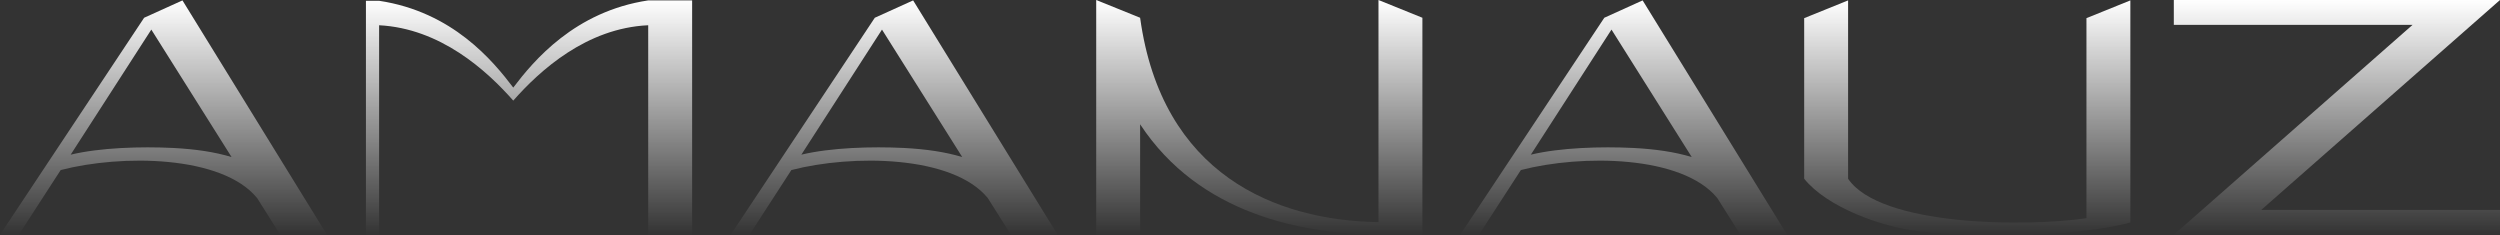 <?xml version="1.0" encoding="UTF-8"?> <svg xmlns="http://www.w3.org/2000/svg" width="1180" height="111" viewBox="0 0 1180 111" fill="none"><rect x="0" y="0" width="1180" height="111" fill="#333333" stroke="none"/><path d="M86.121 0.186L154.34 110.814H132.291L121.361 93.493C104.778 73.193 57.288 72.82 28.644 80.27L8.857 110.814H0L68.03 8.381L86.121 0.186ZM81.787 69.841C92.34 70.399 101.197 71.703 109.3 74.124L71.422 13.968L33.355 73.007C47.301 69.654 66.522 69.096 81.787 69.841Z" fill="url(#paint0_linear_9489_681)"></path><path d="M305.954 0.186H326.684V111H305.954V11.919C276.933 13.223 254.885 33.151 242.259 47.492C229.632 33.151 207.772 13.409 178.94 11.919V111H172.721V0.372H178.94C213.614 5.587 232.648 28.681 242.259 41.346C251.869 28.681 271.28 5.401 305.954 0.186Z" fill="url(#paint1_linear_9489_681)"></path><path d="M430.998 0.186L499.216 110.814H477.168L466.238 93.493C449.654 73.193 402.165 72.82 373.521 80.27L353.734 110.814H344.876L412.906 8.381L430.998 0.186ZM426.663 69.841C437.216 70.399 446.074 71.703 454.177 74.124L416.299 13.968L378.232 73.007C392.177 69.654 411.399 69.096 426.663 69.841Z" fill="url(#paint2_linear_9489_681)"></path><path d="M650.642 0L671.372 8.381V110.814H650.642C614.649 110.255 566.217 101.315 538.138 58.666V110.814H517.409V0L538.138 8.381C548.314 82.319 602.022 104.109 650.642 104.854V0Z" fill="url(#paint3_linear_9489_681)"></path><path d="M775.322 0.186L843.54 110.814H821.492L810.562 93.493C793.978 73.193 746.489 72.82 717.845 80.27L698.058 110.814H689.201L757.231 8.381L775.322 0.186ZM770.988 69.841C781.541 70.399 790.398 71.703 798.501 74.124L760.623 13.968L722.556 73.007C736.501 69.654 755.723 69.096 770.988 69.841Z" fill="url(#paint4_linear_9489_681)"></path><path d="M984.805 8.567L1005.53 0.186V105.04C978.021 112.304 929.59 111.931 905.468 109.138C887.942 107.089 862.313 97.777 851.572 84.368V8.567L872.301 0.186V84.368C887.377 106.716 955.784 107.275 984.805 102.992V8.567Z" fill="url(#paint5_linear_9489_681)"></path><path d="M1180 0L1067.31 99.081H1180V110.814H1026.04L1138.73 11.733H1026.04V0H1180Z" fill="url(#paint6_linear_9489_681)"></path><defs><linearGradient id="paint0_linear_9489_681" x1="590" y1="0" x2="590" y2="111" gradientUnits="userSpaceOnUse"><stop stop-color="white"></stop><stop offset="1" stop-color="white" stop-opacity="0"></stop></linearGradient><linearGradient id="paint1_linear_9489_681" x1="590" y1="0" x2="590" y2="111" gradientUnits="userSpaceOnUse"><stop stop-color="white"></stop><stop offset="1" stop-color="white" stop-opacity="0"></stop></linearGradient><linearGradient id="paint2_linear_9489_681" x1="590" y1="0" x2="590" y2="111" gradientUnits="userSpaceOnUse"><stop stop-color="white"></stop><stop offset="1" stop-color="white" stop-opacity="0"></stop></linearGradient><linearGradient id="paint3_linear_9489_681" x1="590" y1="0" x2="590" y2="111" gradientUnits="userSpaceOnUse"><stop stop-color="white"></stop><stop offset="1" stop-color="white" stop-opacity="0"></stop></linearGradient><linearGradient id="paint4_linear_9489_681" x1="590" y1="0" x2="590" y2="111" gradientUnits="userSpaceOnUse"><stop stop-color="white"></stop><stop offset="1" stop-color="white" stop-opacity="0"></stop></linearGradient><linearGradient id="paint5_linear_9489_681" x1="590" y1="0" x2="590" y2="111" gradientUnits="userSpaceOnUse"><stop stop-color="white"></stop><stop offset="1" stop-color="white" stop-opacity="0"></stop></linearGradient><linearGradient id="paint6_linear_9489_681" x1="590" y1="0" x2="590" y2="111" gradientUnits="userSpaceOnUse"><stop stop-color="white"></stop><stop offset="1" stop-color="white" stop-opacity="0"></stop></linearGradient></defs></svg> 